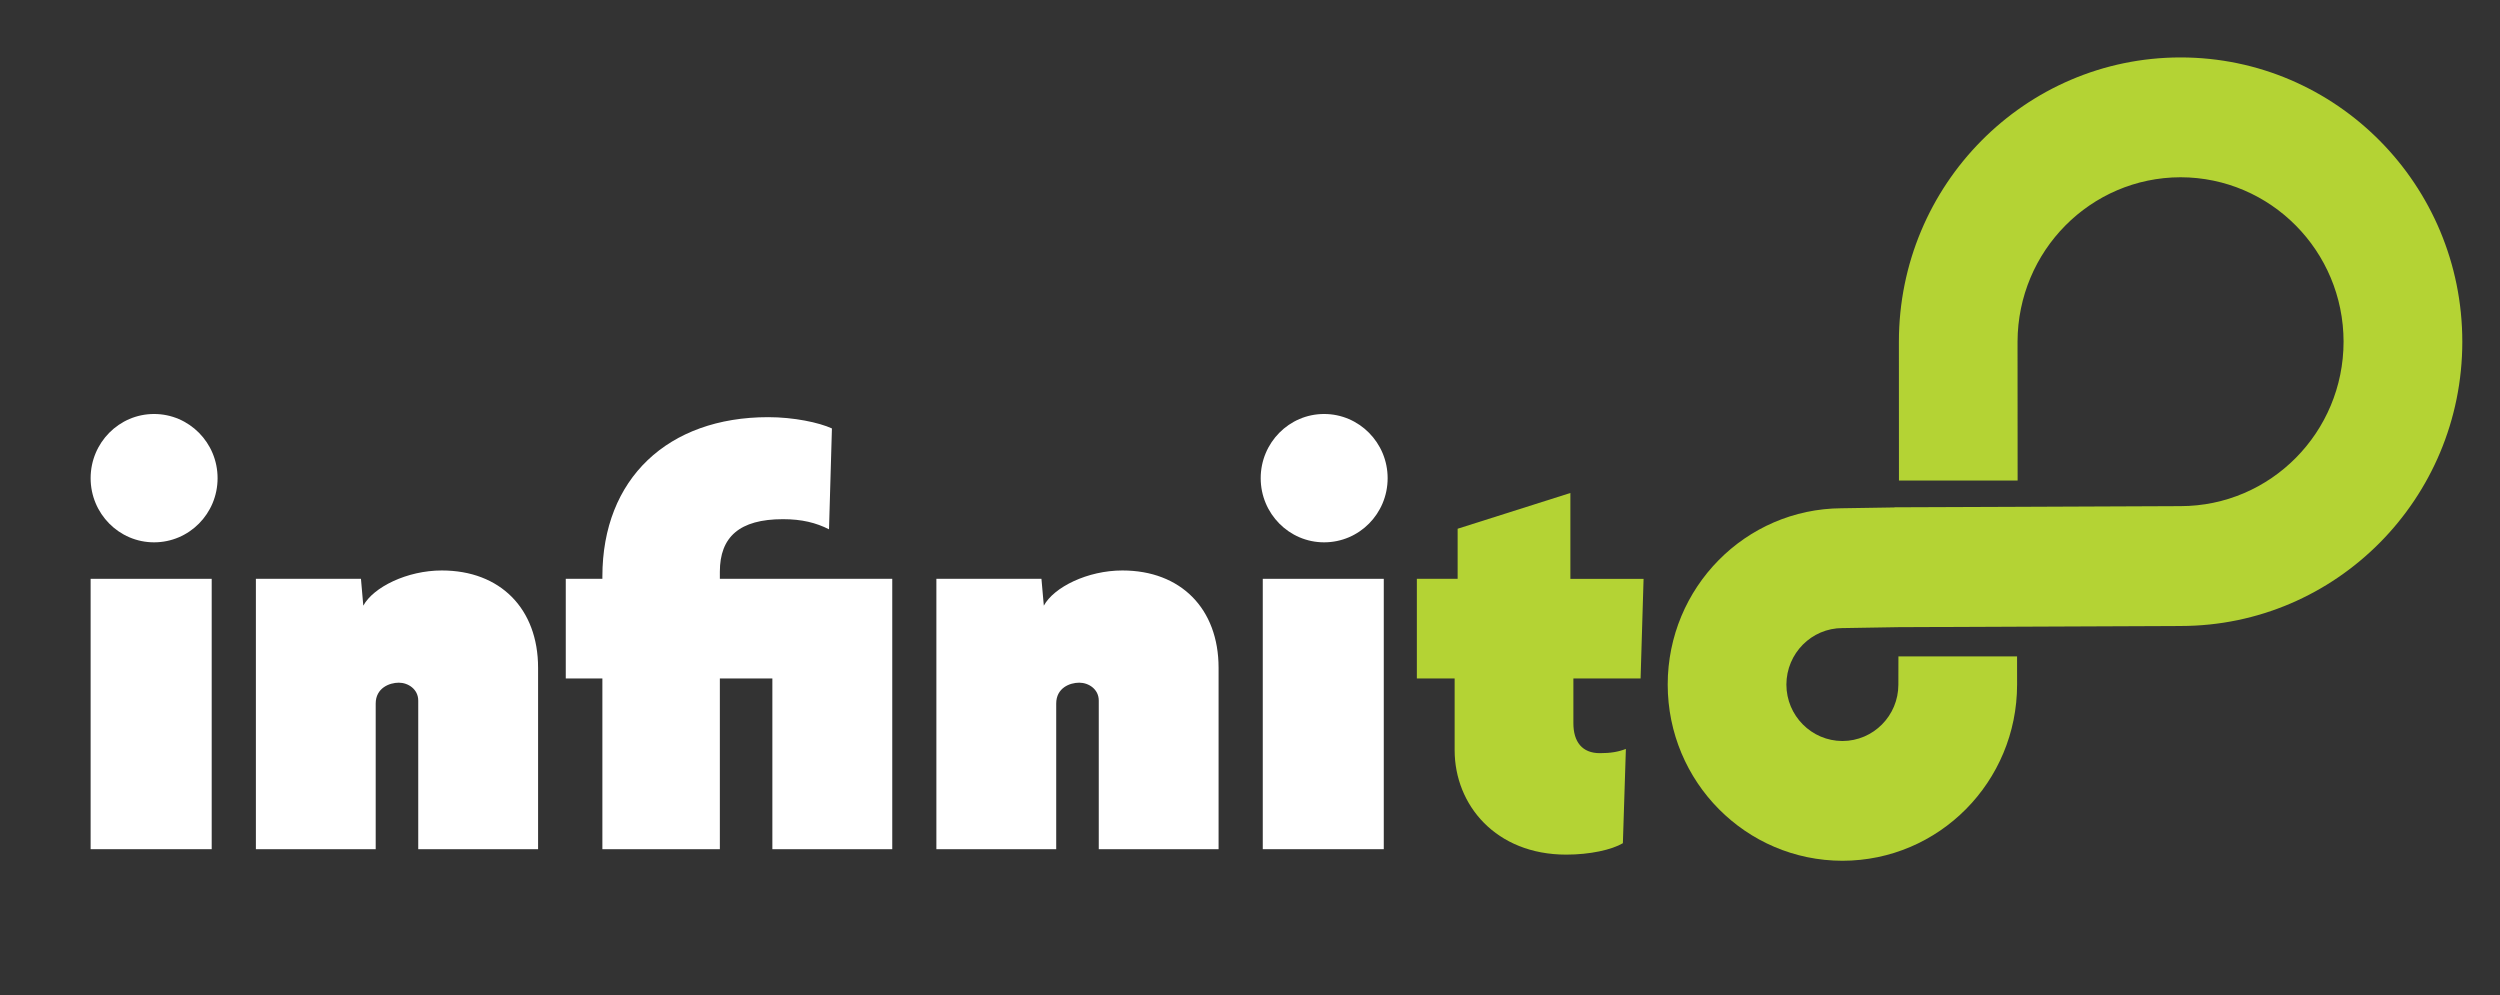 <?xml version="1.0" encoding="UTF-8"?>
<svg id="Layer_1" xmlns="http://www.w3.org/2000/svg" version="1.1" viewBox="0 0 1834.72 730.39">
  <rect x="0" y="0" width="1834.72" height="730.39" fill="#333333" stroke="none"/>
  <!-- Generator: Adobe Illustrator 30.0.0, SVG Export Plug-In . SVG Version: 2.1.1 Build 123)  -->
  <defs>
    <style>
      .st0 {
        fill: #b4d334;
      }

      .st1 {
        stroke: #b4d334;
      }

      .st1, .st2 {
        display: none;
        fill: none;
        stroke-miterlimit: 10;
        stroke-width: 10px;
      }

      .st3 {
        fill: #fff;
      }

      .st2 {
        stroke: #231f20;
      }
    </style>
  </defs>
  <g>
    <rect class="st3" x="66.51" y="424.79" width="88.85" height="198.42"/>
    <path class="st3" d="M113.07,398.01c-25.7,0-46.56-21.08-46.56-47.08s20.86-47.11,46.56-47.11,46.61,21.06,46.61,47.11-20.87,47.08-46.61,47.08Z"/>
    <path class="st3" d="M394.89,623.2h-87.95v-109.04c0-8.34-7.39-13.15-14.26-13.15s-16.96,3.92-16.96,15.32v106.87h-87.93v-198.42h77.11l1.72,19.71c7.39-13.57,32.08-25.83,57.61-25.83,42.9,0,70.66,28.02,70.66,71.42v133.12Z"/>
    <path class="st3" d="M654.8,623.2h-87.97v-125.27h-38.54v125.27h-86.21v-125.27h-26.87v-73.14h26.87v-1.73c0-71.81,48.11-116.91,121.72-116.91,18.55,0,37.23,3.89,46.74,8.28l-2.14,74.02c-9.52-4.81-19.91-7.43-33.76-7.43-32.04,0-46.35,13.12-46.35,38.56v5.21h126.52v198.42Z"/>
    <path class="st3" d="M894.3,623.2h-87.93v-109.04c0-8.34-7.36-13.15-14.35-13.15s-16.88,3.92-16.88,15.32v106.87h-87.94v-198.42h77.1l1.75,19.71c7.38-13.57,32.06-25.83,57.65-25.83,42.86,0,70.6,28.02,70.6,71.42v133.12Z"/>
    <rect class="st3" x="926.73" y="424.79" width="88.8" height="198.42"/>
    <path class="st3" d="M971.75,398.01c-25.67,0-46.54-21.08-46.54-47.08s20.87-47.11,46.54-47.11,46.62,21.06,46.62,47.11-20.85,47.08-46.62,47.08Z"/>
  </g>
  <path class="st0" d="M1203.99,497.93h-49.3v32.84c0,13.63,6.42,21.97,19.42,21.97,7.81,0,13.44-.91,19.1-3.12l-2.2,69.2c-8.21,4.86-24.25,8.38-41.57,8.38-51.62,0-81.9-36.43-81.9-76.67v-52.59h-27.73v-73.14h29.93v-36.76l82.75-26.25v63.02h53.71l-2.19,73.14Z"/>
  <path class="st0" d="M1600.32,459.4l-207.13.87-40.35.67h-.68c-22.69,0-41.09,18.57-41.15,41.45.04,22.88,18.46,41.39,41.15,41.43,22.64-.04,41.03-18.57,41.03-41.38l.04-20.7h87.07l.02,20.66c-.02,71.48-57.38,129.26-128.16,129.3-70.87-.04-128.2-57.87-128.25-129.3.04-71.22,57.02-128.98,127.55-129.39l38.85-.61v-.1l88.97-.34,121.03-.51c66.03-.08,119.53-54.06,119.61-120.68-.08-66.62-53.58-120.57-119.61-120.68-66.1.11-119.45,54.06-119.66,120.68l.06,101.9h-87.09l-.04-101.9c.04-115.18,92.54-208.59,206.73-208.62,114.15.03,206.73,93.44,206.75,208.62,0,115.28-92.58,208.6-206.75,208.64Z"/>
  <line class="st2" x1="66.51" y1="732" x2="1015.54" y2="732"/>
  <line class="st1" x1="1039.81" y1="732" x2="1807.07" y2="732"/>
</svg>